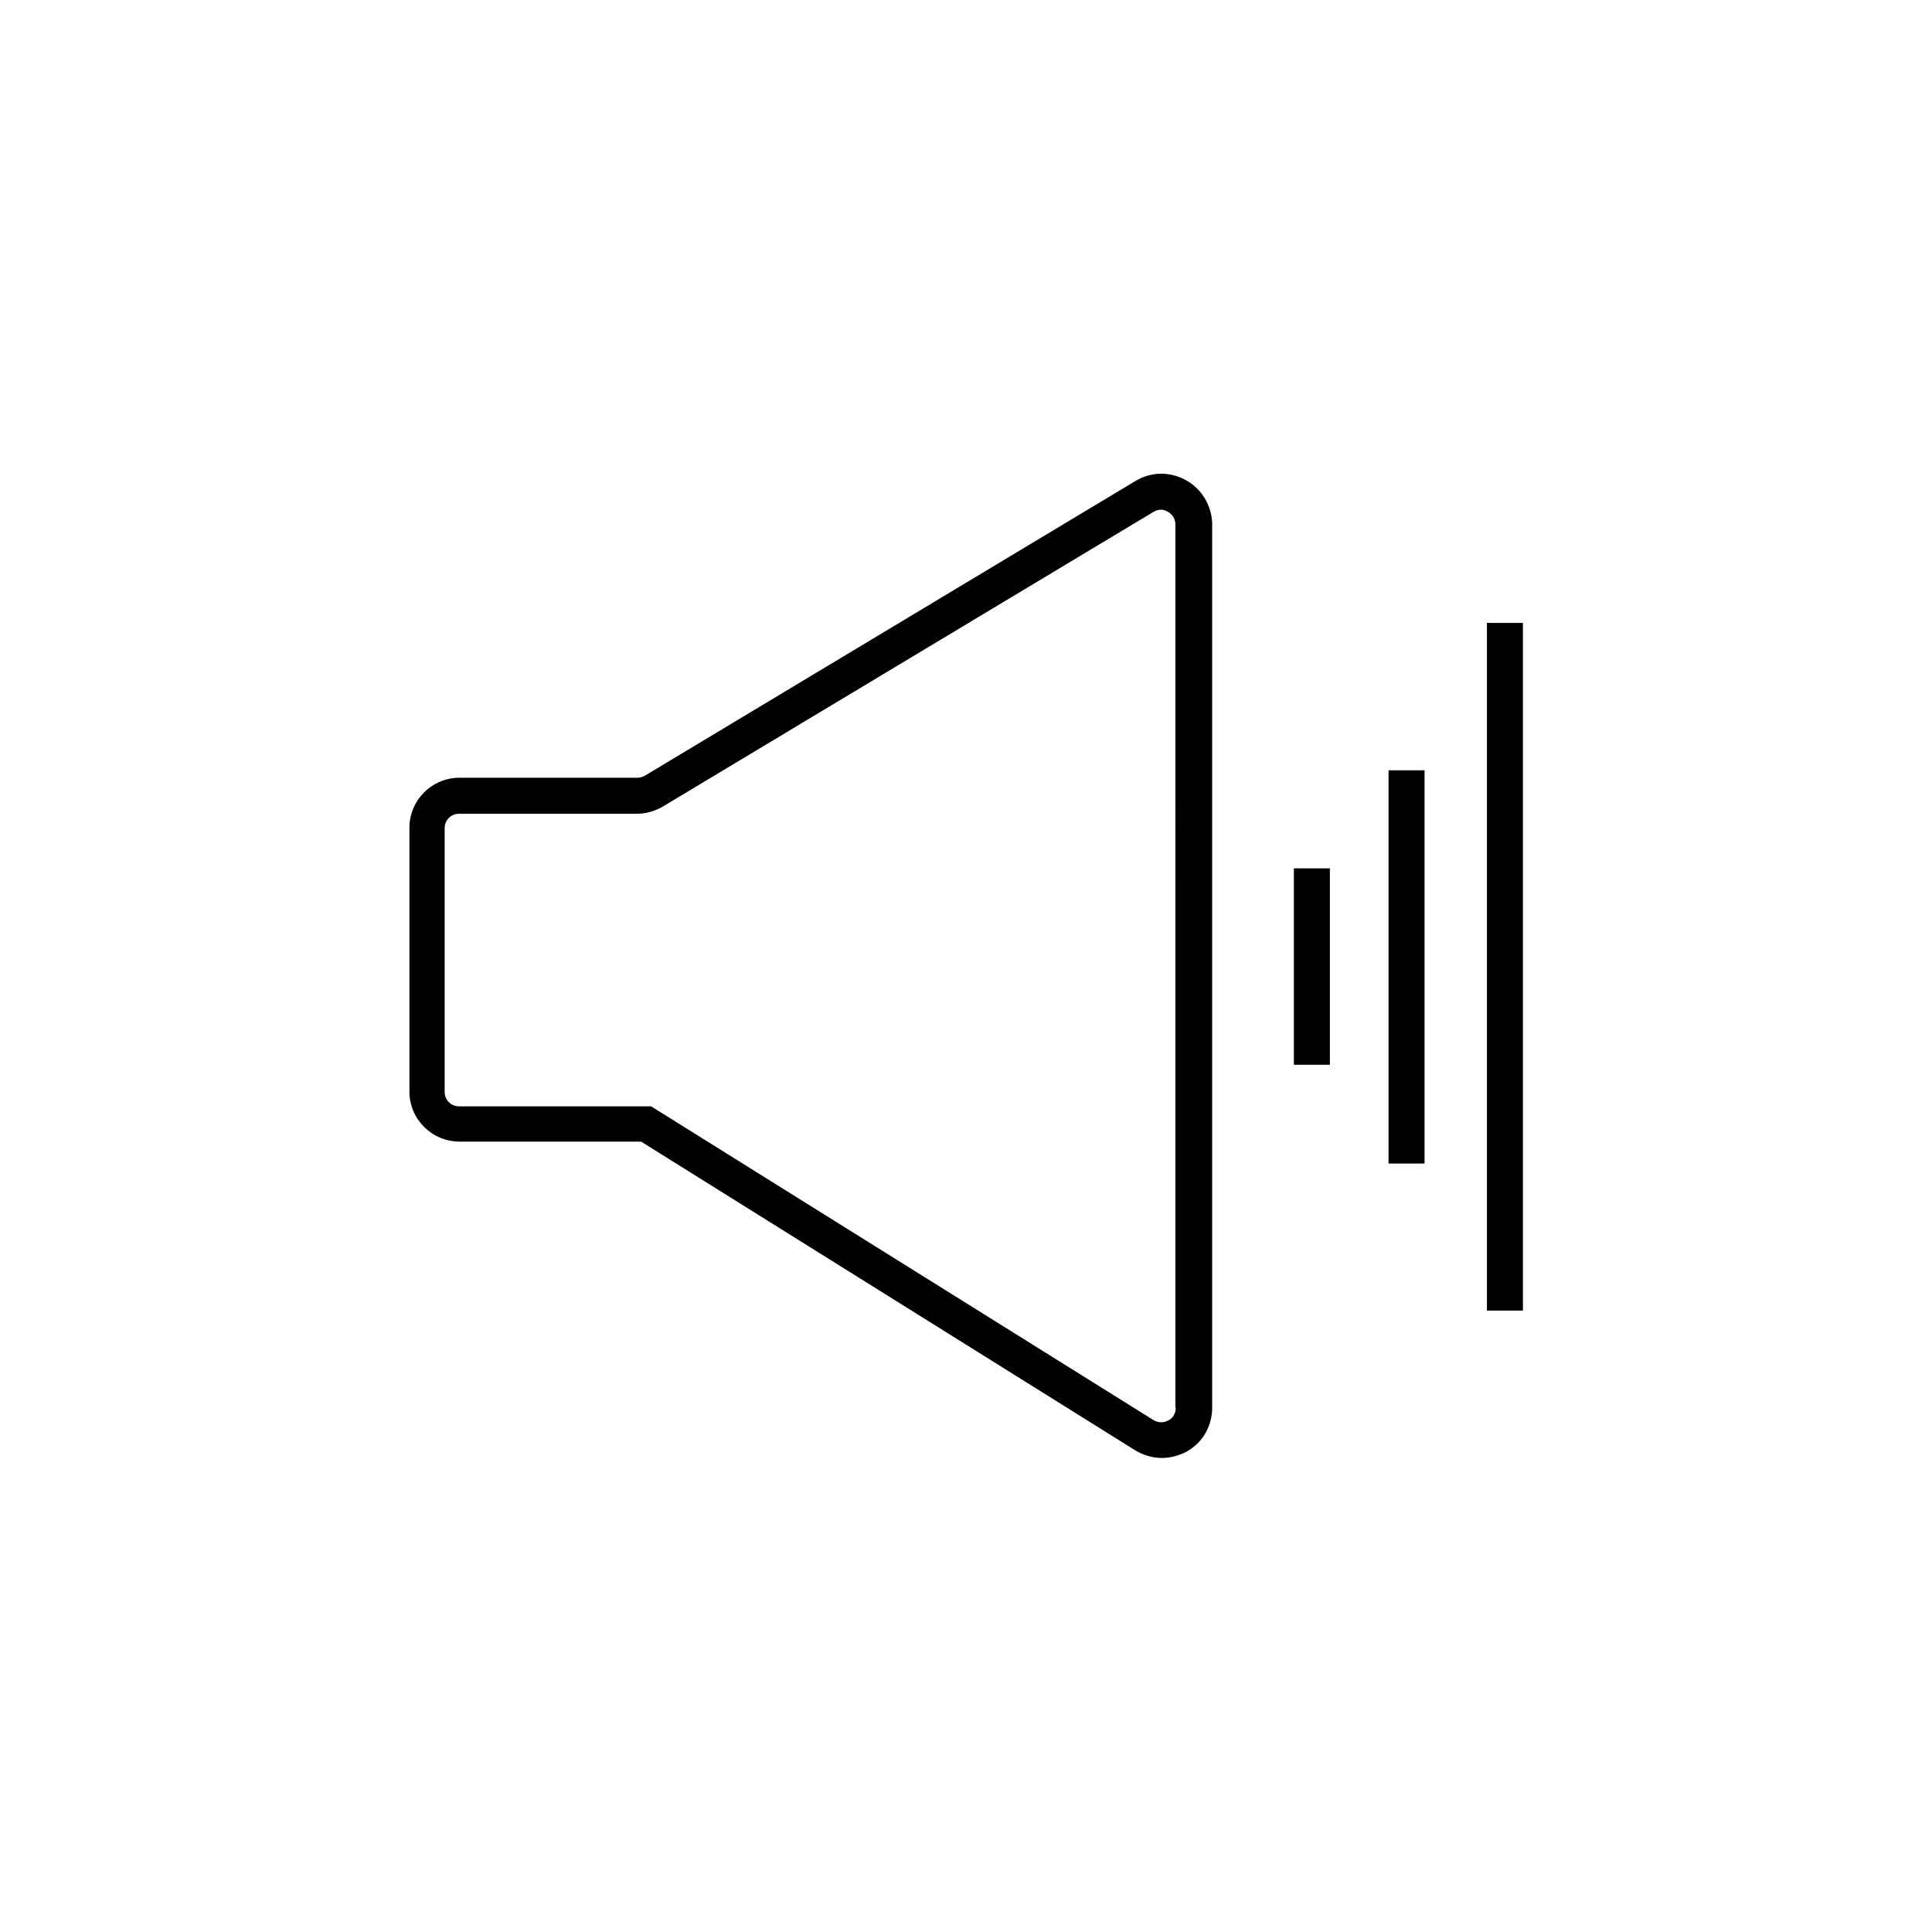 <?xml version="1.0" encoding="UTF-8"?>
<!-- Uploaded to: ICON Repo, www.iconrepo.com, Generator: ICON Repo Mixer Tools -->
<svg fill="#000000" width="800px" height="800px" version="1.1" viewBox="144 144 512 512" xmlns="http://www.w3.org/2000/svg">
 <g>
  <path d="m458.35 271.29c-4.231-2.363-9.25-2.363-13.48 0.195l-129.89 78.031c-0.688 0.395-1.379 0.59-2.066 0.59h-47.133c-7.379 0-13.285 6.004-13.285 13.285v69.863c0 7.379 6.004 13.285 13.285 13.285h48.117l130.87 81.77c2.262 1.379 4.723 2.066 7.184 2.066 2.164 0 4.43-0.59 6.496-1.672 4.231-2.363 6.789-6.691 6.789-11.711v-234.19c-0.102-4.719-2.66-9.148-6.891-11.512zm-2.758 245.8c0 2.066-1.379 3.051-1.969 3.344-0.59 0.297-2.164 0.984-3.938-0.098l-133.14-83.148h-50.871c-2.164 0-3.836-1.672-3.836-3.836v-69.863c0-2.164 1.672-3.836 3.836-3.836h47.133c2.363 0 4.723-0.688 6.789-1.871l130.09-78.129c1.77-1.082 3.246-0.395 3.836 0 0.59 0.297 1.969 1.379 1.969 3.344l0.004 234.09z"/>
  <path d="m538.05 309.08h9.543v182.24h-9.543z"/>
  <path d="m511.98 348.14h9.543v104.21h-9.543z"/>
  <path d="m486.89 374.12h9.543v52.055h-9.543z"/>
 </g>
</svg>